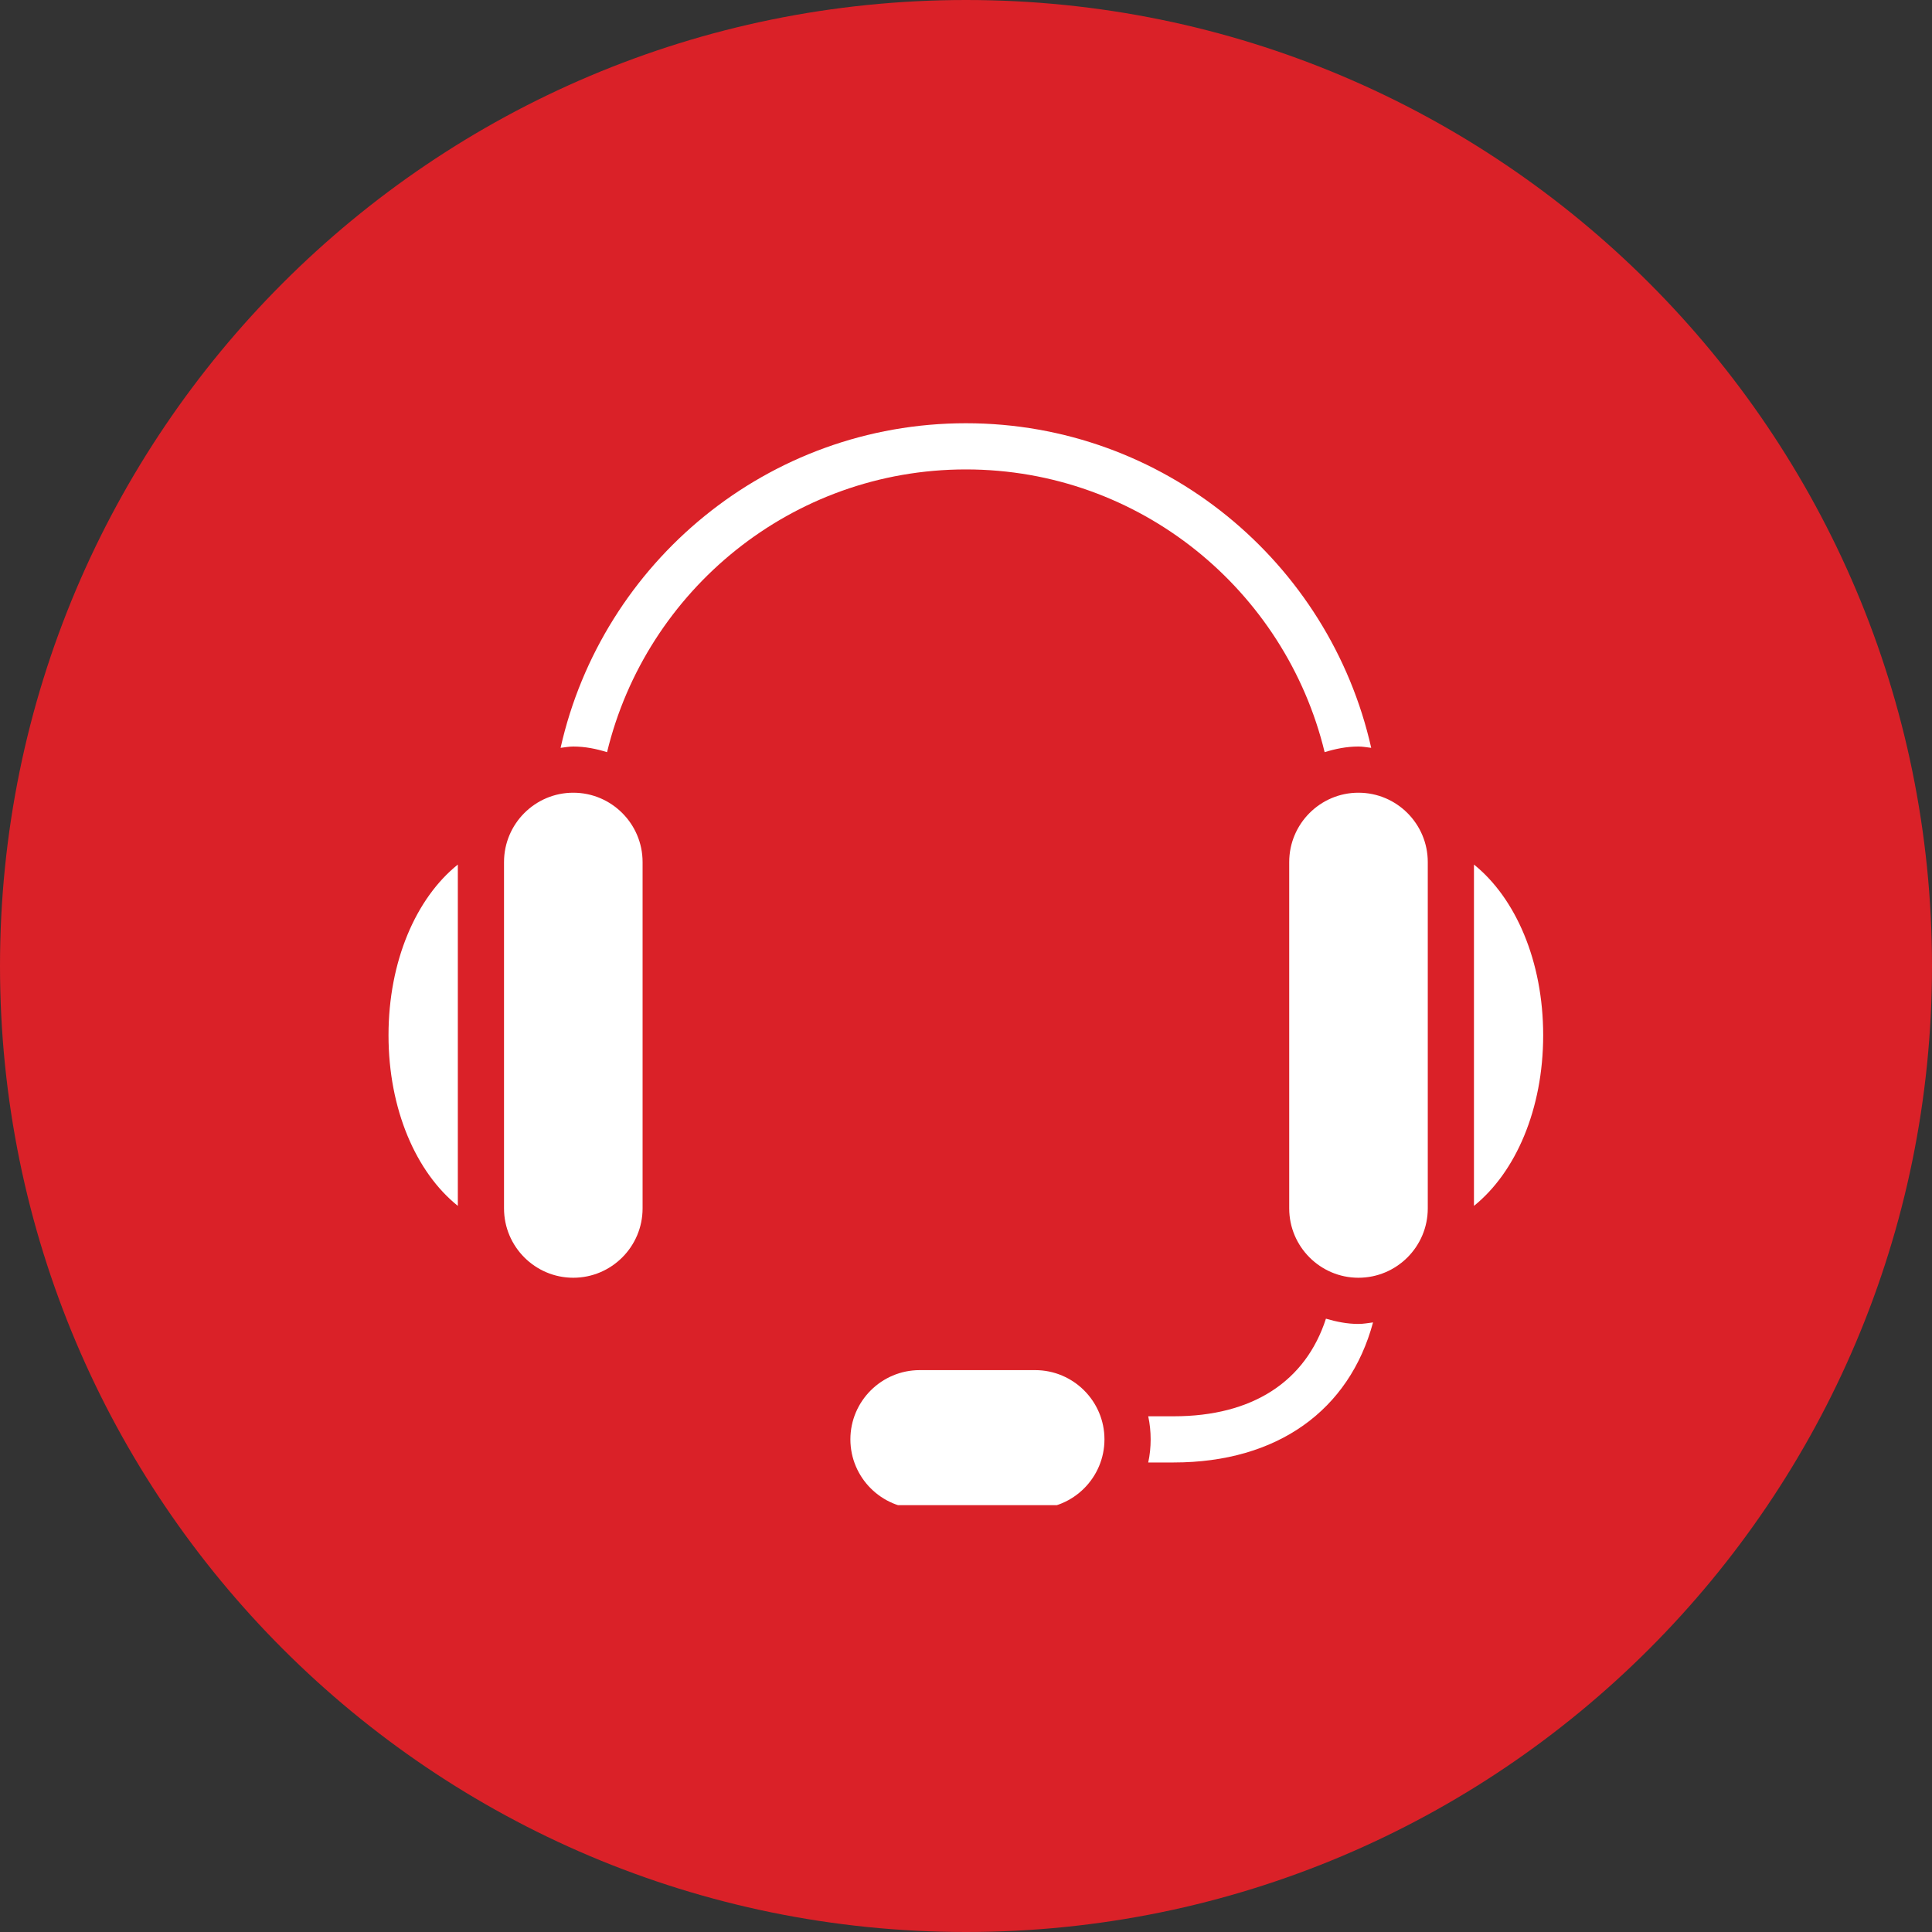 <svg xmlns="http://www.w3.org/2000/svg" xmlns:xlink="http://www.w3.org/1999/xlink" width="100" zoomAndPan="magnify" viewBox="0 0 75 75" height="100" preserveAspectRatio="xMidYMid meet" version="1.0"><rect x="0" y="0" width="75" height="75" fill="#333333" stroke="none"/><defs><clipPath id="ec28d4007c"><path d="M 37.5 0 C 16.789 0 0 16.789 0 37.5 C 0 58.211 16.789 75 37.5 75 C 58.211 75 75 58.211 75 37.5 C 75 16.789 58.211 0 37.5 0 Z M 37.5 0 " clip-rule="nonzero"/></clipPath><clipPath id="00b802e26f"><path d="M 15.082 33 L 18 33 L 18 47 L 15.082 47 Z M 15.082 33 " clip-rule="nonzero"/></clipPath><clipPath id="9e17073235"><path d="M 21 16.43 L 54 16.43 L 54 30 L 21 30 Z M 21 16.43 " clip-rule="nonzero"/></clipPath><clipPath id="970bbc460d"><path d="M 33 53 L 43 53 L 43 58.43 L 33 58.43 Z M 33 53 " clip-rule="nonzero"/></clipPath></defs><g clip-path="url(#ec28d4007c)"><rect x="-7.5" width="90" fill="#da2128" y="-7.5" height="90" fill-opacity="1"/></g><path fill="#ffffff" d="M 57.219 33.562 L 57.219 46.812 C 58.836 45.512 59.906 43.062 59.906 40.188 C 59.906 37.312 58.836 34.863 57.219 33.562 Z M 57.219 33.562 " fill-opacity="1" fill-rule="nonzero"/><path fill="#ffffff" d="M 22.254 49.602 C 20.773 49.602 19.566 48.395 19.566 46.91 L 19.566 33.465 C 19.566 31.98 20.773 30.773 22.254 30.773 C 23.738 30.773 24.945 31.98 24.945 33.465 L 24.945 46.91 C 24.945 48.395 23.738 49.602 22.254 49.602 Z M 22.254 49.602 " fill-opacity="1" fill-rule="nonzero"/><g clip-path="url(#00b802e26f)"><path fill="#ffffff" d="M 17.773 33.562 C 16.152 34.863 15.082 37.312 15.082 40.188 C 15.082 43.062 16.152 45.512 17.773 46.812 Z M 17.773 33.562 " fill-opacity="1" fill-rule="nonzero"/></g><g clip-path="url(#9e17073235)"><path fill="#ffffff" d="M 52.734 28.98 C 52.902 28.98 53.062 29.012 53.23 29.031 C 51.609 21.832 45.176 16.43 37.496 16.43 C 29.812 16.43 23.379 21.832 21.762 29.031 C 21.926 29.012 22.086 28.98 22.254 28.98 C 22.715 28.98 23.148 29.07 23.566 29.199 C 25.086 22.914 30.746 18.223 37.496 18.223 C 44.242 18.223 49.902 22.914 51.422 29.199 C 51.84 29.07 52.273 28.98 52.734 28.98 Z M 52.734 28.98 " fill-opacity="1" fill-rule="nonzero"/></g><path fill="#ffffff" d="M 52.734 49.602 C 51.254 49.602 50.047 48.395 50.047 46.91 L 50.047 33.465 C 50.047 31.98 51.254 30.773 52.734 30.773 C 54.219 30.773 55.426 31.98 55.426 33.465 L 55.426 46.91 C 55.426 48.395 54.219 49.602 52.734 49.602 Z M 52.734 49.602 " fill-opacity="1" fill-rule="nonzero"/><g clip-path="url(#970bbc460d)"><path fill="#ffffff" d="M 40.184 58.566 L 35.703 58.566 C 34.219 58.566 33.012 57.359 33.012 55.875 C 33.012 54.395 34.219 53.188 35.703 53.188 L 40.184 53.188 C 41.668 53.188 42.875 54.395 42.875 55.875 C 42.875 57.359 41.668 58.566 40.184 58.566 Z M 40.184 58.566 " fill-opacity="1" fill-rule="nonzero"/></g><path fill="#ffffff" d="M 52.734 51.395 C 52.293 51.395 51.875 51.309 51.473 51.191 C 50.684 53.625 48.629 54.98 45.562 54.98 L 44.574 54.98 C 44.637 55.27 44.668 55.57 44.668 55.875 C 44.668 56.184 44.637 56.484 44.574 56.773 L 45.562 56.773 C 49.59 56.773 52.383 54.746 53.301 51.336 C 53.113 51.359 52.93 51.395 52.734 51.395 Z M 52.734 51.395 " fill-opacity="1" fill-rule="nonzero"/></svg>